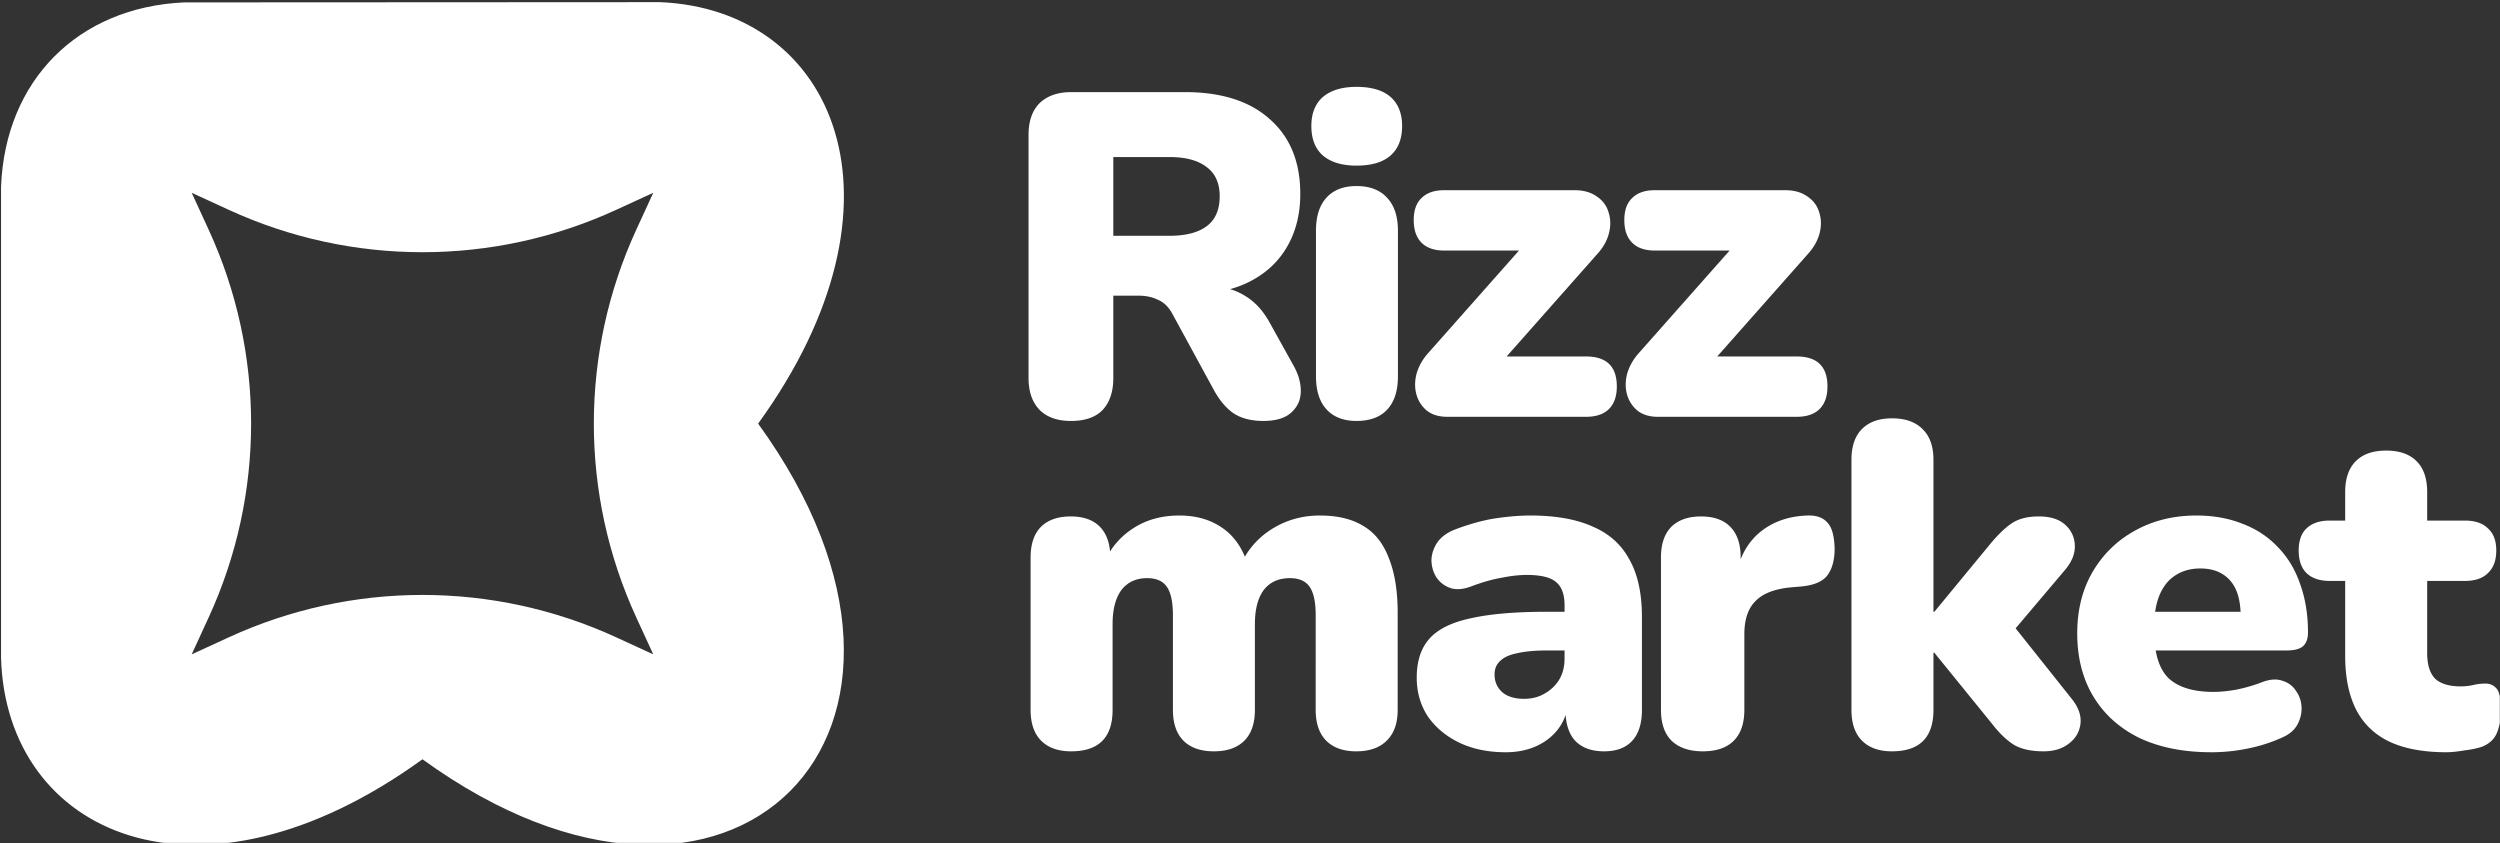 <?xml version="1.0" encoding="UTF-8"?> <svg xmlns="http://www.w3.org/2000/svg" clip-rule="evenodd" fill-rule="evenodd" stroke-linejoin="round" stroke-miterlimit="2" viewBox="0 0 3397 1146" xml:space="preserve" class="prefix__h-10 prefix__w-24 prefix__fill-white" fill="#fff"><rect x="0" y="0" width="3397" height="1146" fill="#333333" stroke="none"/><path d="M0 0h3396.75v1145.27H0z" fill="none"></path><clipPath id="a"><path d="M0 0h3396.75v1145.27H0z"></path></clipPath><g clip-path="url(#a)" fill="inherit"><path d="M574.062 1031.69c419.366 304.059 760.266-36.233 456.087-456.087C1248.824 273.77 1134.362 12.707 896.741 2.92c-107.779 0-215.55.087-323.325.179-107.775.087-215.55.171-323.325.171C105.991 9.865 7.116 109.036 1.428 253.636v640.425c6.975 240.25 269.117 357.434 572.634 137.629m290.487-719.483 23.108-50.254-50.258 23.112c-167.15 76.855-359.533 76.855-526.683 0l-50.259-23.112 23.109 50.254c76.858 167.15 76.858 359.542 0 526.688l-23.109 50.258 50.259-23.108c167.15-76.859 359.533-76.859 526.683 0l50.258 23.108-23.108-50.258c-76.858-167.146-76.858-359.538 0-526.688"></path><path d="M1455.46 1020.9c-17.525 0-31.084-4.8-40.68-14.396-9.595-9.596-14.395-23.571-14.395-41.929V757.433c0-17.942 4.591-31.708 13.77-41.304 9.596-9.596 23.155-14.392 40.675-14.392 17.525 0 30.875 4.796 40.055 14.392 9.179 9.596 13.766 23.362 13.766 41.304v34.421l-6.883-30.667c8.762-18.358 21.696-32.958 38.8-43.808 17.525-11.263 38.175-16.896 61.954-16.896 22.529 0 41.721 5.425 57.575 16.271 16.271 10.85 27.954 27.329 35.046 49.441h-8.758c9.595-20.445 23.987-36.508 43.179-48.187 19.191-11.683 40.471-17.525 63.833-17.525 24.196 0 44.017 4.8 59.45 14.396 15.454 9.175 26.913 23.779 34.413 43.804 7.916 19.608 11.916 44.433 11.916 74.471v131.421c0 18.358-5.041 32.333-15.041 41.929-9.584 9.596-23.359 14.396-41.3 14.396-17.521 0-31.08-4.8-40.675-14.396-9.596-9.596-14.396-23.571-14.396-41.929V836.283c0-17.938-2.713-30.871-8.138-38.8-5.421-7.925-14.391-11.888-26.908-11.888-15.438 0-27.325 5.421-35.671 16.271-7.925 10.846-11.892 26.284-11.892 46.309v116.4c0 18.358-4.795 32.333-14.391 41.929s-23.363 14.396-41.304 14.396c-17.938 0-31.709-4.8-41.305-14.396-9.595-9.596-14.391-23.571-14.391-41.929V836.283c0-17.938-2.713-30.871-8.138-38.8-5.421-7.925-14.391-11.888-26.908-11.888-15.021 0-26.704 5.421-35.046 16.271-7.929 10.846-11.892 26.284-11.892 46.309v116.4c0 37.55-18.775 56.325-56.32 56.325m590.341 1.25c-23.75 0-44.833-4.38-63.208-13.142-17.917-8.763-32.125-20.65-42.542-35.671-10-15.437-15-32.958-15-52.567 0-22.529 5.834-40.262 17.5-53.195 11.667-12.934 30.459-22.113 56.334-27.534 25.875-5.841 60.291-8.762 103.25-8.762h34.416v52.566h-34.416c-16.25 0-29.834 1.255-40.667 3.755-10.458 2.087-18.167 5.633-23.167 10.641-5 4.588-7.5 10.638-7.5 18.146 0 9.596 3.334 17.525 10 23.783 7.084 6.259 17.125 9.388 30.042 9.388 10.417 0 19.625-2.296 27.542-6.888 8.333-4.587 15-10.845 20.041-18.77q7.5-12.519 7.5-28.788v-72.596c0-15.021-3.958-25.658-11.916-31.916-7.5-6.259-20.625-9.388-39.417-9.388-10 0-21.25 1.254-33.792 3.754-12.5 2.088-26.5 6.05-41.916 11.892-11.25 4.171-20.875 4.8-28.792 1.879s-14.208-7.929-18.792-15.021c-4.166-7.091-6.25-14.812-6.25-23.154.417-8.346 3.125-16.271 8.125-23.783 5.459-7.509 13.584-13.35 24.417-17.521 20.042-7.508 38.375-12.517 55.083-15.021 17.084-2.5 32.75-3.754 46.917-3.754 34.208 0 62.375 5.008 84.5 15.021 22.542 9.596 39.208 24.612 50.083 45.058 11.25 20.025 16.875 45.892 16.875 77.6v126.413c0 18.358-4.375 32.333-13.125 41.929-8.791 9.596-21.5 14.396-38.208 14.396-17.083 0-30.25-4.8-39.417-14.396-8.75-9.596-13.125-23.571-13.125-41.929v-16.271l3.75 8.762c-2.083 13.35-6.875 24.825-14.375 34.421-7.541 9.596-17.333 17.104-29.416 22.529-12.125 5.421-25.875 8.134-41.334 8.134m268.084-1.25c-18.375 0-32.542-4.8-42.542-14.396-9.625-9.596-14.417-23.571-14.417-41.929V757.433c0-17.942 4.584-31.708 13.792-41.304 9.583-9.596 23.125-14.392 40.667-14.392 17.5 0 30.875 4.796 40.041 14.392 9.209 9.596 13.792 23.362 13.792 41.304v25.658h-6.292c4.209-25.033 14.834-44.85 31.917-59.454 17.542-14.6 39.25-22.321 65.083-23.154 12.125-.417 21.084 2.712 26.917 9.387 6.292 6.259 9.625 18.15 10.042 35.671 0 15.021-3.167 26.913-9.417 35.671-6.25 8.763-18.125 13.979-35.667 15.646l-14.375 1.25c-22.125 2.087-38.166 8.346-48.208 18.775-10 10.012-15 25.033-15 45.058v102.634c0 18.358-4.792 32.333-14.417 41.929-9.583 9.596-23.541 14.396-41.916 14.396m256.958 0c-17.542 0-31.083-4.8-40.667-14.396-9.625-9.596-14.416-23.571-14.416-41.929V624.762c0-18.358 4.791-32.337 14.416-41.933 9.584-9.592 23.125-14.392 40.667-14.392 17.958 0 31.708 4.8 41.292 14.392 10.041 9.596 15.041 23.575 15.041 41.933v206.517h1.25l76.334-92.621c10.416-12.517 20.041-21.696 28.791-27.538 9.167-6.258 21.5-9.383 36.917-9.383 15.458 0 27.333 3.754 35.667 11.263 8.333 7.508 12.75 16.895 13.166 28.162.417 11.263-4.166 22.529-13.791 33.792l-82.584 97.629v-38.8l92.625 116.4c9.167 11.679 12.917 23.154 11.25 34.421-1.666 10.846-7.083 19.608-16.291 26.283-8.75 6.675-20 10.013-33.792 10.013-16.667 0-30.042-2.921-40.042-8.763-10-6.258-20.041-15.854-30.041-28.787l-78.209-96.375h-1.25v77.6c0 37.55-18.791 56.325-56.333 56.325m433.833 1.25c-37.541 0-70.083-6.467-97.625-19.4-27.125-13.35-47.958-32.125-62.583-56.321-14.583-24.2-21.917-52.779-21.917-85.738 0-31.708 6.917-59.454 20.667-83.233 14.167-24.196 33.375-42.971 57.583-56.321 24.625-13.771 52.584-20.654 83.834-20.654 22.958 0 43.833 3.754 62.583 11.267 18.792 7.091 34.833 17.729 48.208 31.916 13.334 13.767 23.375 30.454 30.042 50.063 7.083 19.608 10.625 41.512 10.625 65.712 0 8.342-2.292 14.6-6.875 18.771-4.583 3.758-11.875 5.633-21.917 5.633h-191.5v-52.566h138.959l-10.042 8.133c0-15.433-2.083-27.95-6.25-37.546s-10.417-16.9-18.75-21.904c-7.958-5.008-17.958-7.508-30.042-7.508-12.958 0-24.208 3.125-33.791 9.383-9.209 5.842-16.292 14.604-21.292 26.288-5 11.679-7.5 26.283-7.5 43.804v5.633c0 29.621 6.458 50.9 19.375 63.833 13.375 12.517 33.792 18.775 61.333 18.775 9.167 0 19.625-1.045 31.292-3.129 12.125-2.504 23.583-5.841 34.417-10.012 10.875-4.175 20.25-4.8 28.166-1.879 7.917 2.504 14 7.091 18.167 13.766 4.583 6.259 7.083 13.563 7.5 21.904.417 7.93-1.458 15.855-5.625 23.784-4.167 7.508-11.083 13.35-20.667 17.521-14.583 6.675-30.25 11.683-46.916 15.02a245.57 245.57 0 0 1-49.459 5.005m319.667 0c-31.292 0-57.167-4.796-77.625-14.392-20-9.596-35.042-23.992-45.042-43.183-10-19.609-15.041-44.013-15.041-73.221V789.35h-21.25c-13.375 0-23.792-3.546-31.292-10.642-7.083-7.092-10.625-17.313-10.625-30.663s3.542-23.362 10.625-30.037c7.5-7.096 17.917-10.642 31.292-10.642h21.25v-38.8c0-18.358 4.833-32.333 14.416-41.929 9.584-9.596 23.375-14.392 41.292-14.392 17.958 0 31.708 4.796 41.292 14.392 9.625 9.596 14.416 23.571 14.416 41.929v38.8h51.334c13.75 0 24.166 3.546 31.25 10.642 7.541 6.675 11.291 16.687 11.291 30.037s-3.75 23.571-11.291 30.663c-7.084 7.096-17.5 10.642-31.25 10.642h-51.334v98.25c0 15.437 3.542 26.912 10.625 34.42 7.542 7.092 19.209 10.638 35.042 10.638 5.875 0 11.5-.625 16.917-1.875 5.416-1.254 10.416-1.879 15-1.879 6.708-.417 12.125 1.671 16.291 6.258 4.167 4.171 6.25 13.975 6.25 29.413 0 12.516-1.875 23.154-5.625 31.916-3.75 8.346-10.416 14.396-20.041 18.15-5.834 2.088-13.75 3.754-23.792 5.004-10 1.671-18.125 2.505-24.375 2.505M1455.17 571.979c-18.358 0-32.542-5.009-42.554-15.021-10.013-10.429-15.021-24.825-15.021-43.179V183.35c0-18.775 5.008-33.171 15.021-43.184 10.429-10.012 24.821-15.016 43.179-15.016h153.95c50.067 0 88.658 12.304 115.775 36.92 27.537 24.2 41.304 57.992 41.304 101.384 0 27.95-6.258 52.358-18.775 73.216-12.1 20.446-29.829 36.3-53.192 47.563-22.95 10.85-51.316 16.271-85.112 16.271l5.008-11.263h30.038c17.941 0 33.796 4.379 47.562 13.142 13.767 8.346 25.242 21.279 34.421 38.8l31.288 56.325c6.675 12.096 9.804 23.987 9.387 35.671-.417 11.262-5.004 20.65-13.767 28.158-8.345 7.096-20.654 10.642-36.925 10.642-16.27 0-29.62-3.338-40.05-10.013-10.012-6.675-18.983-17.108-26.908-31.291l-56.95-104.513c-5.008-9.175-11.475-15.433-19.4-18.775-7.512-3.754-16.271-5.629-26.283-5.629h-34.421v112.021c0 18.354-4.8 32.75-14.396 43.179-9.596 10.012-23.987 15.021-43.179 15.021m57.575-251.579h76.35c22.112 0 39.008-4.38 50.687-13.142 11.684-8.758 17.525-22.321 17.525-40.675 0-17.525-5.841-30.667-17.525-39.429-11.679-9.175-28.575-13.767-50.687-13.767h-76.35zm330.465 251.575c-17.525 0-31.083-5.213-40.679-15.646-9.596-10.429-14.391-25.45-14.391-45.059V313.516c0-19.608 4.795-34.629 14.391-45.058s23.154-15.646 40.679-15.646c17.942 0 31.721 5.217 41.305 15.646 10 10.429 15 25.45 15 45.058V511.27c0 19.609-4.792 34.63-14.375 45.059-9.584 10.433-23.571 15.646-41.93 15.646m0-346.93c-19.608 0-34.837-4.587-45.683-13.766-10.433-9.179-15.646-22.529-15.646-40.054 0-17.105 5.213-30.246 15.646-39.425 10.846-9.18 26.075-13.767 45.683-13.767 20.442 0 35.888 4.587 46.305 13.767 10.416 9.179 15.666 22.32 15.666 39.425 0 17.525-5.25 30.875-15.666 40.054-10.417 9.179-25.863 13.766-46.305 13.766m123.43 341.305c-11.25 0-20.417-2.713-27.542-8.138-7.083-5.842-11.875-13.142-14.375-21.904-2.5-8.758-2.5-18.146 0-28.158 2.917-10.434 8.333-20.03 16.25-28.788L2086.181 315.4v25.029h-123.916c-13.334 0-23.584-3.546-30.667-10.638-7.083-7.091-10.625-17.312-10.625-30.666 0-13.35 3.542-23.363 10.625-30.038 7.083-7.092 17.333-10.637 30.667-10.637h177.125c12.5 0 22.708 2.92 30.666 8.758 7.917 5.425 13.125 12.517 15.625 21.279 2.917 8.763 3.125 18.15.625 28.163-2.5 10.012-7.708 19.4-15.625 28.162l-148.958 168.342v-28.788h133.292c27.958 0 41.916 13.559 41.916 40.679 0 13.35-3.541 23.571-10.625 30.663-7.083 7.092-17.5 10.642-31.291 10.642zm286.21 0c-11.292 0-20.458-2.713-27.542-8.138-7.083-5.842-11.875-13.142-14.416-21.904-2.5-8.758-2.5-18.146 0-28.158 2.958-10.434 8.375-20.03 16.291-28.788L2372.392 315.4v25.029h-123.917c-13.375 0-23.583-3.546-30.667-10.638-7.125-7.091-10.666-17.312-10.666-30.666 0-13.35 3.541-23.363 10.666-30.038 7.084-7.092 17.292-10.637 30.667-10.637h177.083c12.5 0 22.75 2.92 30.667 8.758 7.917 5.425 13.167 12.517 15.667 21.279 2.916 8.763 3.125 18.15.625 28.163-2.542 10.012-7.75 19.4-15.667 28.162l-148.958 168.342v-28.788h133.333c27.917 0 41.917 13.559 41.917 40.679 0 13.35-3.542 23.571-10.625 30.663-7.125 7.092-17.542 10.642-31.292 10.642z" fill-rule="nonzero"></path></g></svg> 